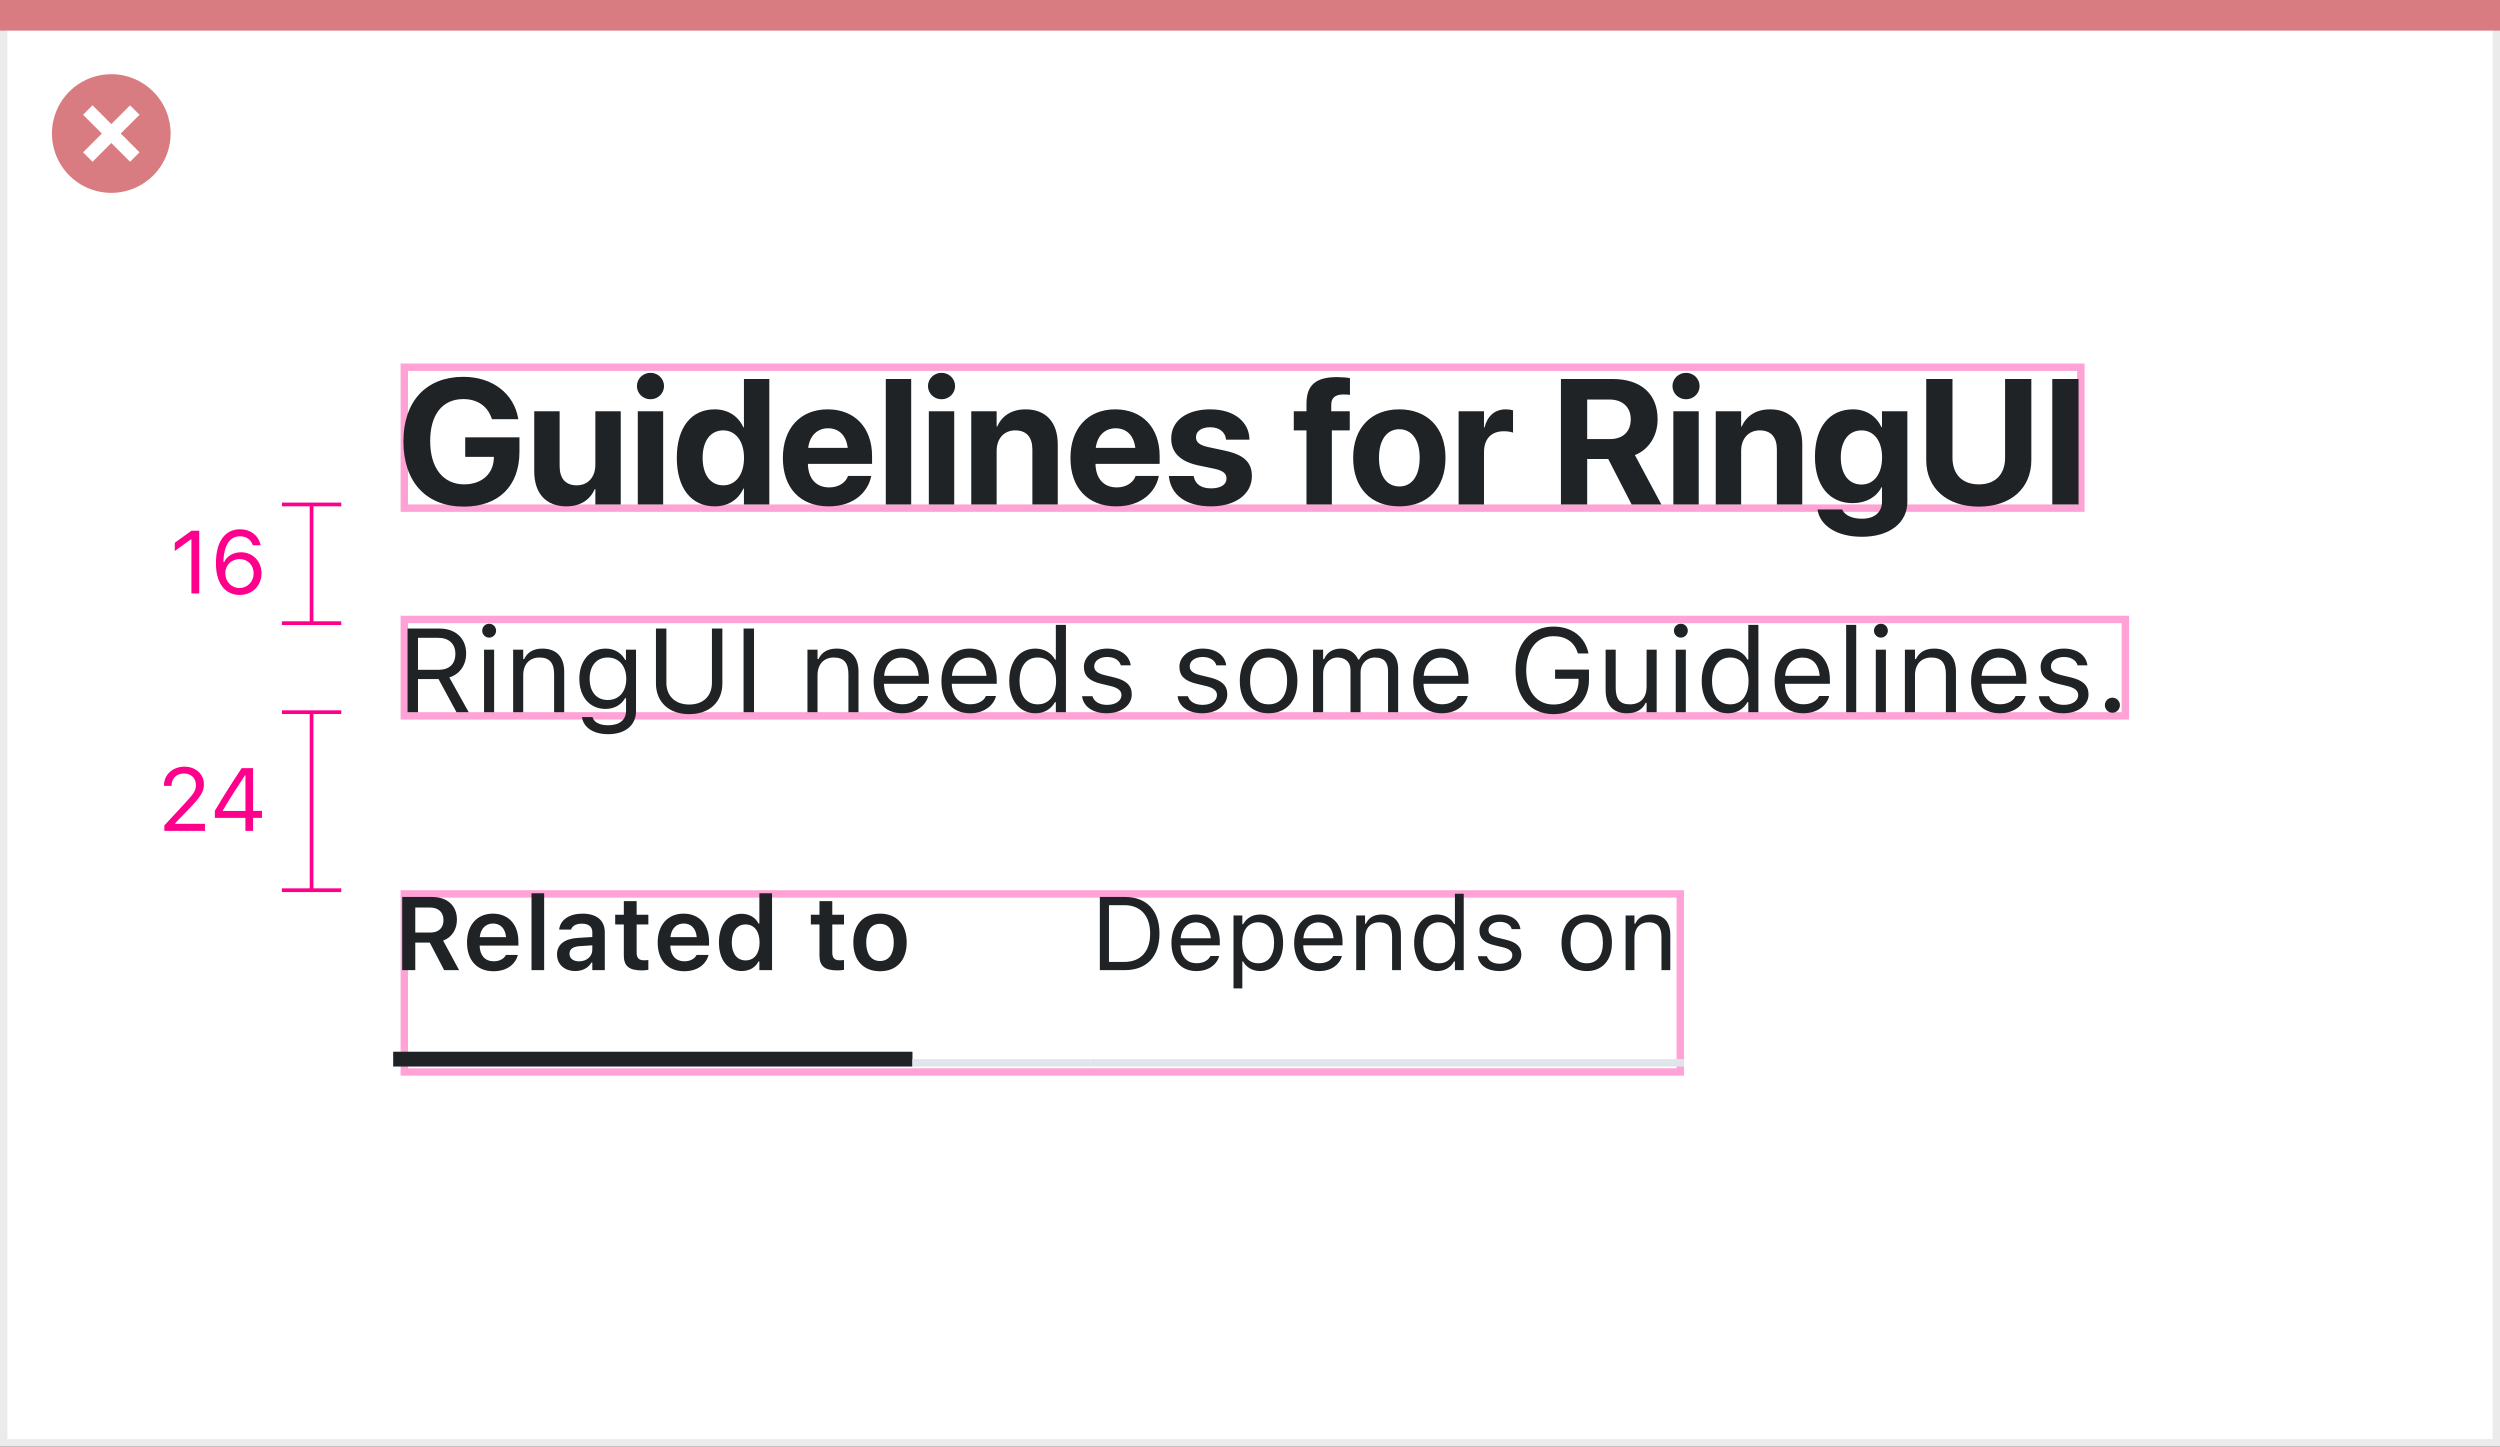 <svg width="337" height="195" viewBox="0 0 337 195" fill="none" xmlns="http://www.w3.org/2000/svg">
<rect x="0" y="0" width="337" height="195" fill="#333333" stroke="none"/>
<rect x="0.5" y="0.5" width="336" height="194" fill="white" stroke="#EBEBEB"/>
<path d="M0 0H337V4.127H0V0Z" fill="#D97C81"/>
<path d="M15.003 10C11.767 9.999 8.849 11.947 7.61 14.937C6.371 17.926 7.055 21.367 9.342 23.656C11.63 25.944 15.071 26.629 18.061 25.391C21.051 24.153 23 21.236 23 18C23.001 13.582 19.42 10.001 15.003 10ZM18.806 20.531L17.532 21.804L15.002 19.274L12.473 21.804L11.199 20.531L13.729 18.001L11.199 15.471L12.473 14.197L15.002 16.727L17.532 14.197L18.806 15.471L16.276 18.001L18.806 20.531Z" fill="#D97C81"/>
<rect x="54.5" y="49.5" width="226" height="19" stroke="#FFA3D6"/>
<path d="M62.523 68.293C67.234 68.293 70.023 65.504 70.023 60.898V58.953H62.711V61.59H66.578L66.566 61.836C66.473 63.922 64.891 65.293 62.582 65.293C59.77 65.293 57.988 63.125 57.988 59.457V59.445C57.988 55.859 59.664 53.797 62.453 53.797C64.363 53.797 65.711 54.746 66.273 56.387L66.32 56.504H69.871L69.836 56.34C69.273 53.164 66.508 50.797 62.441 50.797C57.484 50.797 54.379 54.066 54.379 59.48V59.492C54.379 65 57.473 68.293 62.523 68.293ZM76.352 68.258C78.25 68.258 79.539 67.367 80.184 65.926H80.254V68H83.676V55.438H80.254V62.656C80.254 64.297 79.281 65.422 77.746 65.422C76.211 65.422 75.438 64.473 75.438 62.832V55.438H72.016V63.547C72.016 66.488 73.586 68.258 76.352 68.258ZM87.684 53.82C88.715 53.82 89.512 53.012 89.512 52.039C89.512 51.066 88.715 50.258 87.684 50.258C86.652 50.258 85.856 51.066 85.856 52.039C85.856 53.012 86.652 53.82 87.684 53.82ZM85.973 68H89.394V55.438H85.973V68ZM96.344 68.258C98.16 68.258 99.543 67.344 100.211 65.856H100.281V68H103.703V51.09H100.281V57.617H100.211C99.531 56.094 98.125 55.18 96.344 55.18C93.18 55.18 91.234 57.617 91.234 61.707V61.719C91.234 65.797 93.18 68.258 96.344 68.258ZM97.492 65.422C95.781 65.422 94.715 64.004 94.715 61.719V61.707C94.715 59.41 95.793 58.016 97.492 58.016C99.144 58.016 100.293 59.445 100.293 61.707V61.719C100.293 63.992 99.156 65.422 97.492 65.422ZM111.707 68.258C115.293 68.258 117.027 66.137 117.414 64.285L117.449 64.156H114.309L114.285 64.227C114.039 64.93 113.184 65.703 111.777 65.703C110.031 65.703 108.941 64.531 108.906 62.527H117.555V61.473C117.555 57.676 115.246 55.18 111.566 55.18C107.887 55.18 105.531 57.734 105.531 61.73V61.742C105.531 65.762 107.863 68.258 111.707 68.258ZM111.625 57.734C113.043 57.734 114.062 58.637 114.273 60.371H108.941C109.164 58.672 110.219 57.734 111.625 57.734ZM119.406 68H122.828V51.09H119.406V68ZM126.918 53.82C127.949 53.82 128.746 53.012 128.746 52.039C128.746 51.066 127.949 50.258 126.918 50.258C125.887 50.258 125.09 51.066 125.09 52.039C125.09 53.012 125.887 53.82 126.918 53.82ZM125.207 68H128.629V55.438H125.207V68ZM130.926 68H134.348V60.781C134.348 59.141 135.32 58.016 136.855 58.016C138.391 58.016 139.164 58.953 139.164 60.594V68H142.586V59.891C142.586 56.949 141.016 55.18 138.25 55.18C136.352 55.18 135.062 56.059 134.418 57.5H134.348V55.438H130.926V68ZM150.473 68.258C154.059 68.258 155.793 66.137 156.18 64.285L156.215 64.156H153.074L153.051 64.227C152.805 64.93 151.949 65.703 150.543 65.703C148.797 65.703 147.707 64.531 147.672 62.527H156.32V61.473C156.32 57.676 154.012 55.18 150.332 55.18C146.652 55.18 144.297 57.734 144.297 61.73V61.742C144.297 65.762 146.629 68.258 150.473 68.258ZM150.391 57.734C151.809 57.734 152.828 58.637 153.039 60.371H147.707C147.93 58.672 148.984 57.734 150.391 57.734ZM163.258 68.258C166.492 68.258 168.754 66.641 168.754 64.18V64.168C168.754 62.316 167.676 61.285 165.051 60.734L162.918 60.277C161.652 60.008 161.219 59.586 161.219 58.941V58.93C161.219 58.121 161.957 57.594 163.141 57.594C164.406 57.594 165.145 58.273 165.262 59.176L165.273 59.27H168.426V59.152C168.344 56.949 166.48 55.18 163.141 55.18C159.941 55.18 157.879 56.727 157.879 59.117V59.129C157.879 61.004 159.109 62.223 161.547 62.738L163.68 63.184C164.91 63.453 165.332 63.84 165.332 64.508V64.519C165.332 65.328 164.547 65.832 163.258 65.832C161.887 65.832 161.148 65.258 160.926 64.273L160.902 64.168H157.562L157.574 64.273C157.844 66.652 159.777 68.258 163.258 68.258ZM176.113 68H179.535V58.016H181.949V55.438H179.453V54.559C179.453 53.656 179.957 53.176 181.094 53.176C181.41 53.176 181.738 53.188 181.973 53.234V50.973C181.574 50.891 180.883 50.832 180.25 50.832C177.285 50.832 176.113 51.969 176.113 54.43V55.438H174.402V58.016H176.113V68ZM188.629 68.258C192.426 68.258 194.852 65.82 194.852 61.719V61.695C194.852 57.629 192.379 55.18 188.617 55.18C184.867 55.18 182.406 57.652 182.406 61.695V61.719C182.406 65.809 184.809 68.258 188.629 68.258ZM188.641 65.574C186.953 65.574 185.887 64.18 185.887 61.719V61.695C185.887 59.27 186.965 57.863 188.617 57.863C190.281 57.863 191.371 59.27 191.371 61.695V61.719C191.371 64.168 190.305 65.574 188.641 65.574ZM196.621 68H200.043V60.969C200.043 59.141 201.027 58.133 202.715 58.133C203.207 58.133 203.676 58.203 203.957 58.32V55.309C203.699 55.238 203.348 55.18 202.973 55.18C201.508 55.18 200.488 56.082 200.113 57.629H200.043V55.438H196.621V68ZM210.414 68H213.953V61.871H216.789L219.941 68H223.949L220.387 61.344C222.262 60.605 223.445 58.754 223.445 56.527V56.504C223.445 53.105 221.195 51.09 217.398 51.09H210.414V68ZM213.953 59.188V53.855H216.965C218.711 53.855 219.824 54.887 219.824 56.504V56.527C219.824 58.191 218.77 59.188 217.012 59.188H213.953ZM227.277 53.82C228.309 53.82 229.105 53.012 229.105 52.039C229.105 51.066 228.309 50.258 227.277 50.258C226.246 50.258 225.449 51.066 225.449 52.039C225.449 53.012 226.246 53.82 227.277 53.82ZM225.566 68H228.988V55.438H225.566V68ZM231.285 68H234.707V60.781C234.707 59.141 235.68 58.016 237.215 58.016C238.75 58.016 239.523 58.953 239.523 60.594V68H242.945V59.891C242.945 56.949 241.375 55.18 238.609 55.18C236.711 55.18 235.422 56.059 234.777 57.5H234.707V55.438H231.285V68ZM250.984 72.359C254.758 72.359 257.113 70.449 257.113 67.648V55.438H253.691V57.582H253.621C252.941 56.117 251.57 55.18 249.801 55.18C246.625 55.18 244.656 57.559 244.656 61.566V61.578C244.656 65.481 246.602 67.824 249.742 67.824C251.559 67.824 252.965 66.992 253.621 65.68H253.691V67.602C253.691 69.008 252.754 69.922 250.984 69.922C249.555 69.922 248.641 69.383 248.371 68.762L248.336 68.68H245.008L245.02 68.785C245.348 70.801 247.527 72.359 250.984 72.359ZM250.926 65.316C249.215 65.316 248.137 63.922 248.137 61.66V61.648C248.137 59.398 249.227 58.016 250.926 58.016C252.59 58.016 253.703 59.41 253.703 61.648V61.66C253.703 63.91 252.602 65.316 250.926 65.316ZM266.746 68.293C271.105 68.293 273.824 65.773 273.824 62.023V51.09H270.285V61.707C270.285 63.898 269.02 65.293 266.746 65.293C264.473 65.293 263.195 63.898 263.195 61.707V51.09H259.656V62.023C259.656 65.785 262.41 68.293 266.746 68.293ZM276.648 68H280.188V51.09H276.648V68Z" fill="#1F2326"/>
<rect x="54.5" y="83.5" width="232" height="13" stroke="#FFA3D6"/>
<path d="M54.938 96H56.344V91.539H59.117L61.531 96H63.18L60.57 91.32C61.984 90.875 62.836 89.656 62.836 88.094V88.078C62.836 86.055 61.414 84.727 59.242 84.727H54.938V96ZM56.344 90.289V85.977H59.055C60.508 85.977 61.383 86.781 61.383 88.125V88.141C61.383 89.516 60.562 90.289 59.117 90.289H56.344ZM65.938 85.953C66.453 85.953 66.875 85.531 66.875 85.016C66.875 84.5 66.453 84.078 65.938 84.078C65.422 84.078 65 84.5 65 85.016C65 85.531 65.422 85.953 65.938 85.953ZM65.25 96H66.609V87.578H65.25V96ZM69.172 96H70.531V91.016C70.531 89.539 71.383 88.633 72.727 88.633C74.07 88.633 74.695 89.359 74.695 90.875V96H76.055V90.547C76.055 88.547 75 87.43 73.109 87.43C71.867 87.43 71.078 87.953 70.656 88.844H70.531V87.578H69.172V96ZM81.984 98.969C84.281 98.969 85.734 97.766 85.734 95.883V87.578H84.375V88.969H84.281C83.766 88.016 82.844 87.43 81.656 87.43C79.453 87.43 78.094 89.141 78.094 91.5V91.516C78.094 93.875 79.445 95.562 81.625 95.562C82.781 95.562 83.734 95.039 84.266 94.109H84.391V95.812C84.391 97.055 83.492 97.766 81.984 97.766C80.773 97.766 80.023 97.312 79.875 96.672L79.867 96.664H78.461L78.445 96.672C78.656 98.055 79.953 98.969 81.984 98.969ZM81.922 94.359C80.359 94.359 79.484 93.188 79.484 91.516V91.5C79.484 89.828 80.359 88.633 81.922 88.633C83.477 88.633 84.422 89.828 84.422 91.5V91.516C84.422 93.188 83.484 94.359 81.922 94.359ZM92.906 96.266C95.703 96.266 97.375 94.578 97.375 92.125V84.727H95.969V92.031C95.969 93.766 94.859 94.969 92.906 94.969C90.953 94.969 89.828 93.766 89.828 92.031V84.727H88.422V92.125C88.422 94.578 90.109 96.266 92.906 96.266ZM100.234 96H101.641V84.727H100.234V96ZM108.844 96H110.203V91.016C110.203 89.539 111.055 88.633 112.398 88.633C113.742 88.633 114.367 89.359 114.367 90.875V96H115.727V90.547C115.727 88.547 114.672 87.43 112.781 87.43C111.539 87.43 110.75 87.953 110.328 88.844H110.203V87.578H108.844V96ZM121.625 96.148C123.609 96.148 124.812 95.023 125.102 93.883L125.117 93.82H123.758L123.727 93.891C123.5 94.398 122.797 94.938 121.656 94.938C120.156 94.938 119.195 93.922 119.156 92.18H125.219V91.648C125.219 89.133 123.828 87.43 121.539 87.43C119.25 87.43 117.766 89.211 117.766 91.812V91.82C117.766 94.461 119.219 96.148 121.625 96.148ZM121.531 88.641C122.773 88.641 123.695 89.43 123.836 91.094H119.18C119.328 89.492 120.281 88.641 121.531 88.641ZM130.766 96.148C132.75 96.148 133.953 95.023 134.242 93.883L134.258 93.82H132.898L132.867 93.891C132.641 94.398 131.938 94.938 130.797 94.938C129.297 94.938 128.336 93.922 128.297 92.18H134.359V91.648C134.359 89.133 132.969 87.43 130.68 87.43C128.391 87.43 126.906 89.211 126.906 91.812V91.82C126.906 94.461 128.359 96.148 130.766 96.148ZM130.672 88.641C131.914 88.641 132.836 89.43 132.977 91.094H128.32C128.469 89.492 129.422 88.641 130.672 88.641ZM139.578 96.148C140.75 96.148 141.688 95.594 142.203 94.656H142.328V96H143.688V84.234H142.328V88.906H142.203C141.742 88.008 140.734 87.43 139.578 87.43C137.438 87.43 136.047 89.141 136.047 91.781V91.797C136.047 94.422 137.445 96.148 139.578 96.148ZM139.891 94.945C138.352 94.945 137.438 93.758 137.438 91.797V91.781C137.438 89.82 138.352 88.633 139.891 88.633C141.422 88.633 142.359 89.836 142.359 91.781V91.797C142.359 93.742 141.422 94.945 139.891 94.945ZM149.188 96.148C151.102 96.148 152.562 95.109 152.562 93.609V93.594C152.562 92.391 151.797 91.703 150.211 91.32L148.914 91.008C147.922 90.766 147.5 90.406 147.5 89.836V89.82C147.5 89.078 148.234 88.562 149.234 88.562C150.25 88.562 150.906 89.023 151.086 89.688H152.422C152.234 88.312 151.008 87.43 149.242 87.43C147.453 87.43 146.109 88.484 146.109 89.883V89.891C146.109 91.102 146.82 91.789 148.398 92.164L149.703 92.477C150.742 92.727 151.172 93.125 151.172 93.695V93.711C151.172 94.477 150.367 95.016 149.234 95.016C148.156 95.016 147.484 94.555 147.258 93.852H145.867C146.023 95.242 147.312 96.148 149.188 96.148ZM162.062 96.148C163.977 96.148 165.438 95.109 165.438 93.609V93.594C165.438 92.391 164.672 91.703 163.086 91.32L161.789 91.008C160.797 90.766 160.375 90.406 160.375 89.836V89.82C160.375 89.078 161.109 88.562 162.109 88.562C163.125 88.562 163.781 89.023 163.961 89.688H165.297C165.109 88.312 163.883 87.43 162.117 87.43C160.328 87.43 158.984 88.484 158.984 89.883V89.891C158.984 91.102 159.695 91.789 161.273 92.164L162.578 92.477C163.617 92.727 164.047 93.125 164.047 93.695V93.711C164.047 94.477 163.242 95.016 162.109 95.016C161.031 95.016 160.359 94.555 160.133 93.852H158.742C158.898 95.242 160.188 96.148 162.062 96.148ZM171.008 96.148C173.406 96.148 174.891 94.492 174.891 91.797V91.781C174.891 89.078 173.406 87.43 171.008 87.43C168.609 87.43 167.125 89.078 167.125 91.781V91.797C167.125 94.492 168.609 96.148 171.008 96.148ZM171.008 94.945C169.414 94.945 168.516 93.781 168.516 91.797V91.781C168.516 89.789 169.414 88.633 171.008 88.633C172.602 88.633 173.5 89.789 173.5 91.781V91.797C173.5 93.781 172.602 94.945 171.008 94.945ZM177 96H178.359V90.781C178.359 89.594 179.195 88.633 180.297 88.633C181.359 88.633 182.047 89.281 182.047 90.281V96H183.406V90.586C183.406 89.516 184.18 88.633 185.352 88.633C186.539 88.633 187.109 89.25 187.109 90.492V96H188.469V90.18C188.469 88.414 187.508 87.43 185.789 87.43C184.625 87.43 183.664 88.016 183.211 88.906H183.086C182.695 88.031 181.898 87.43 180.758 87.43C179.656 87.43 178.859 87.953 178.484 88.859H178.359V87.578H177V96ZM194.359 96.148C196.344 96.148 197.547 95.023 197.836 93.883L197.852 93.82H196.492L196.461 93.891C196.234 94.398 195.531 94.938 194.391 94.938C192.891 94.938 191.93 93.922 191.891 92.18H197.953V91.648C197.953 89.133 196.562 87.43 194.273 87.43C191.984 87.43 190.5 89.211 190.5 91.812V91.82C190.5 94.461 191.953 96.148 194.359 96.148ZM194.266 88.641C195.508 88.641 196.43 89.43 196.57 91.094H191.914C192.062 89.492 193.016 88.641 194.266 88.641ZM209.406 96.266C212.289 96.266 214.195 94.422 214.195 91.641V90.266H209.625V91.5H212.789V91.773C212.789 93.68 211.43 94.969 209.414 94.969C207.148 94.969 205.734 93.203 205.734 90.367V90.352C205.734 87.555 207.172 85.758 209.406 85.758C211.086 85.758 212.219 86.555 212.68 88.008L212.703 88.086H214.125L214.109 88.008C213.664 85.867 211.906 84.461 209.406 84.461C206.32 84.461 204.297 86.797 204.297 90.352V90.367C204.297 93.969 206.289 96.266 209.406 96.266ZM219.336 96.148C220.57 96.148 221.422 95.641 221.836 94.742H221.961V96H223.32V87.578H221.961V92.562C221.961 94.039 221.172 94.945 219.688 94.945C218.344 94.945 217.797 94.219 217.797 92.703V87.578H216.438V93.031C216.438 95.023 217.422 96.148 219.336 96.148ZM226.578 85.953C227.094 85.953 227.516 85.531 227.516 85.016C227.516 84.5 227.094 84.078 226.578 84.078C226.062 84.078 225.641 84.5 225.641 85.016C225.641 85.531 226.062 85.953 226.578 85.953ZM225.891 96H227.25V87.578H225.891V96ZM232.922 96.148C234.094 96.148 235.031 95.594 235.547 94.656H235.672V96H237.031V84.234H235.672V88.906H235.547C235.086 88.008 234.078 87.43 232.922 87.43C230.781 87.43 229.391 89.141 229.391 91.781V91.797C229.391 94.422 230.789 96.148 232.922 96.148ZM233.234 94.945C231.695 94.945 230.781 93.758 230.781 91.797V91.781C230.781 89.82 231.695 88.633 233.234 88.633C234.766 88.633 235.703 89.836 235.703 91.781V91.797C235.703 93.742 234.766 94.945 233.234 94.945ZM243.078 96.148C245.062 96.148 246.266 95.023 246.555 93.883L246.57 93.82H245.211L245.18 93.891C244.953 94.398 244.25 94.938 243.109 94.938C241.609 94.938 240.648 93.922 240.609 92.18H246.672V91.648C246.672 89.133 245.281 87.43 242.992 87.43C240.703 87.43 239.219 89.211 239.219 91.812V91.82C239.219 94.461 240.672 96.148 243.078 96.148ZM242.984 88.641C244.227 88.641 245.148 89.43 245.289 91.094H240.633C240.781 89.492 241.734 88.641 242.984 88.641ZM248.859 96H250.219V84.234H248.859V96ZM253.547 85.953C254.062 85.953 254.484 85.531 254.484 85.016C254.484 84.5 254.062 84.078 253.547 84.078C253.031 84.078 252.609 84.5 252.609 85.016C252.609 85.531 253.031 85.953 253.547 85.953ZM252.859 96H254.219V87.578H252.859V96ZM256.781 96H258.141V91.016C258.141 89.539 258.992 88.633 260.336 88.633C261.68 88.633 262.305 89.359 262.305 90.875V96H263.664V90.547C263.664 88.547 262.609 87.43 260.719 87.43C259.477 87.43 258.688 87.953 258.266 88.844H258.141V87.578H256.781V96ZM269.562 96.148C271.547 96.148 272.75 95.023 273.039 93.883L273.055 93.82H271.695L271.664 93.891C271.438 94.398 270.734 94.938 269.594 94.938C268.094 94.938 267.133 93.922 267.094 92.18H273.156V91.648C273.156 89.133 271.766 87.43 269.477 87.43C267.188 87.43 265.703 89.211 265.703 91.812V91.82C265.703 94.461 267.156 96.148 269.562 96.148ZM269.469 88.641C270.711 88.641 271.633 89.43 271.773 91.094H267.117C267.266 89.492 268.219 88.641 269.469 88.641ZM278.156 96.148C280.07 96.148 281.531 95.109 281.531 93.609V93.594C281.531 92.391 280.766 91.703 279.18 91.32L277.883 91.008C276.891 90.766 276.469 90.406 276.469 89.836V89.82C276.469 89.078 277.203 88.562 278.203 88.562C279.219 88.562 279.875 89.023 280.055 89.688H281.391C281.203 88.312 279.977 87.43 278.211 87.43C276.422 87.43 275.078 88.484 275.078 89.883V89.891C275.078 91.102 275.789 91.789 277.367 92.164L278.672 92.477C279.711 92.727 280.141 93.125 280.141 93.695V93.711C280.141 94.477 279.336 95.016 278.203 95.016C277.125 95.016 276.453 94.555 276.227 93.852H274.836C274.992 95.242 276.281 96.148 278.156 96.148ZM284.75 96.078C285.312 96.078 285.766 95.617 285.766 95.062C285.766 94.5 285.312 94.047 284.75 94.047C284.195 94.047 283.734 94.5 283.734 95.062C283.734 95.617 284.195 96.078 284.75 96.078Z" fill="#1F2326"/>
<rect x="54.5" y="120.5" width="172" height="24" stroke="#FFA3D6"/>
<g clip-path="url(#clip0_1810_24748)">
<g clip-path="url(#clip1_1810_24748)">
<path d="M54.217 130.773H55.98V127.062H57.935L59.87 130.773H61.887L59.733 126.795C60.902 126.371 61.593 125.291 61.593 123.985V123.972C61.593 122.092 60.321 120.909 58.202 120.909H54.217V130.773ZM55.98 125.708V122.338H57.983C59.105 122.338 59.781 122.98 59.781 124.013V124.026C59.781 125.086 59.132 125.708 58.018 125.708H55.98ZM66.522 130.924C68.552 130.924 69.55 129.755 69.789 128.791L69.81 128.729H68.189L68.169 128.777C68.005 129.119 67.478 129.584 66.556 129.584C65.4 129.584 64.676 128.805 64.655 127.465H69.878V126.904C69.878 124.648 68.565 123.158 66.439 123.158C64.314 123.158 62.953 124.696 62.953 127.048V127.055C62.953 129.434 64.3 130.924 66.522 130.924ZM66.46 124.491C67.41 124.491 68.101 125.1 68.217 126.323H64.669C64.799 125.134 65.51 124.491 66.46 124.491ZM71.648 130.773H73.351V120.41H71.648V130.773ZM77.541 130.896C78.525 130.896 79.318 130.473 79.728 129.748H79.845V130.773H81.526V125.667C81.526 124.088 80.446 123.158 78.525 123.158C76.748 123.158 75.545 123.992 75.381 125.25L75.374 125.312H76.981L76.987 125.284C77.158 124.792 77.664 124.512 78.443 124.512C79.359 124.512 79.845 124.922 79.845 125.667V126.31L77.924 126.426C76.106 126.535 75.087 127.314 75.087 128.647V128.661C75.087 130.021 76.119 130.896 77.541 130.896ZM76.769 128.579V128.565C76.769 127.95 77.213 127.602 78.163 127.54L79.845 127.431V128.032C79.845 128.921 79.086 129.591 78.061 129.591C77.309 129.591 76.769 129.215 76.769 128.579ZM86.51 130.808C86.838 130.808 87.152 130.78 87.398 130.732V129.42C87.193 129.44 87.064 129.447 86.824 129.447C86.113 129.447 85.819 129.133 85.819 128.388V124.621H87.398V123.302H85.819V121.47H84.09V123.302H82.928V124.621H84.09V128.791C84.09 130.233 84.794 130.808 86.51 130.808ZM92.225 130.924C94.255 130.924 95.253 129.755 95.492 128.791L95.513 128.729H93.893L93.872 128.777C93.708 129.119 93.182 129.584 92.259 129.584C91.103 129.584 90.379 128.805 90.358 127.465H95.581V126.904C95.581 124.648 94.269 123.158 92.143 123.158C90.017 123.158 88.656 124.696 88.656 127.048V127.055C88.656 129.434 90.003 130.924 92.225 130.924ZM92.163 124.491C93.113 124.491 93.804 125.1 93.92 126.323H90.372C90.502 125.134 91.213 124.491 92.163 124.491ZM99.977 130.896C101.029 130.896 101.836 130.418 102.246 129.604H102.362V130.773H104.071V120.41H102.362V124.491H102.246C101.856 123.685 101.002 123.179 99.977 123.179C98.083 123.179 96.914 124.655 96.914 127.034V127.048C96.914 129.413 98.103 130.896 99.977 130.896ZM100.51 129.461C99.348 129.461 98.644 128.552 98.644 127.048V127.034C98.644 125.53 99.355 124.614 100.51 124.614C101.665 124.614 102.39 125.537 102.39 127.034V127.048C102.39 128.545 101.672 129.461 100.51 129.461ZM112.883 130.808C113.211 130.808 113.525 130.78 113.771 130.732V129.42C113.566 129.44 113.437 129.447 113.197 129.447C112.486 129.447 112.192 129.133 112.192 128.388V124.621H113.771V123.302H112.192V121.47H110.463V123.302H109.301V124.621H110.463V128.791C110.463 130.233 111.167 130.808 112.883 130.808ZM118.625 130.924C120.86 130.924 122.221 129.461 122.221 127.041V127.027C122.221 124.621 120.854 123.158 118.625 123.158C116.403 123.158 115.029 124.628 115.029 127.027V127.041C115.029 129.461 116.383 130.924 118.625 130.924ZM118.625 129.543C117.442 129.543 116.766 128.62 116.766 127.048V127.034C116.766 125.462 117.442 124.532 118.625 124.532C119.801 124.532 120.478 125.462 120.478 127.034V127.048C120.478 128.62 119.808 129.543 118.625 129.543Z" fill="#1F2326"/>
<line x1="53" y1="142.773" x2="123" y2="142.773" stroke="#1F2326" stroke-width="2"/>
</g>
</g>
<g clip-path="url(#clip2_1810_24748)">
<line x1="123" y1="143.273" x2="147" y2="143.273" stroke="#DFE5EB"/>
</g>
<g clip-path="url(#clip3_1810_24748)">
<g clip-path="url(#clip4_1810_24748)">
<path d="M148.258 130.773H151.642C154.574 130.773 156.297 128.948 156.297 125.845V125.831C156.297 122.734 154.567 120.909 151.642 120.909H148.258V130.773ZM149.488 129.666V122.017H151.56C153.747 122.017 155.039 123.438 155.039 125.845V125.858C155.039 128.258 153.761 129.666 151.56 129.666H149.488ZM161.287 130.903C163.023 130.903 164.076 129.919 164.329 128.921L164.343 128.866H163.153L163.126 128.928C162.928 129.372 162.312 129.844 161.314 129.844C160.002 129.844 159.161 128.955 159.127 127.431H164.432V126.966C164.432 124.765 163.215 123.274 161.212 123.274C159.209 123.274 157.91 124.833 157.91 127.109V127.116C157.91 129.427 159.182 130.903 161.287 130.903ZM161.205 124.334C162.292 124.334 163.099 125.024 163.222 126.48H159.147C159.277 125.079 160.111 124.334 161.205 124.334ZM166.277 133.234H167.467V129.611H167.576C167.979 130.397 168.861 130.903 169.873 130.903C171.746 130.903 172.963 129.406 172.963 127.096V127.082C172.963 124.785 171.739 123.274 169.873 123.274C168.848 123.274 168.027 123.76 167.576 124.58H167.467V123.404H166.277V133.234ZM169.6 129.851C168.26 129.851 167.439 128.798 167.439 127.096V127.082C167.439 125.38 168.26 124.327 169.6 124.327C170.946 124.327 171.746 125.366 171.746 127.082V127.096C171.746 128.812 170.946 129.851 169.6 129.851ZM177.83 130.903C179.566 130.903 180.619 129.919 180.872 128.921L180.886 128.866H179.696L179.669 128.928C179.471 129.372 178.855 129.844 177.857 129.844C176.545 129.844 175.704 128.955 175.67 127.431H180.975V126.966C180.975 124.765 179.758 123.274 177.755 123.274C175.752 123.274 174.453 124.833 174.453 127.109V127.116C174.453 129.427 175.725 130.903 177.83 130.903ZM177.748 124.334C178.835 124.334 179.642 125.024 179.765 126.48H175.69C175.82 125.079 176.654 124.334 177.748 124.334ZM182.82 130.773H184.01V126.412C184.01 125.12 184.755 124.327 185.931 124.327C187.106 124.327 187.653 124.963 187.653 126.289V130.773H188.843V126.002C188.843 124.252 187.92 123.274 186.266 123.274C185.179 123.274 184.488 123.732 184.119 124.512H184.01V123.404H182.82V130.773ZM193.717 130.903C194.742 130.903 195.562 130.418 196.014 129.598H196.123V130.773H197.312V120.479H196.123V124.566H196.014C195.61 123.78 194.729 123.274 193.717 123.274C191.844 123.274 190.627 124.771 190.627 127.082V127.096C190.627 129.393 191.851 130.903 193.717 130.903ZM193.99 129.851C192.644 129.851 191.844 128.812 191.844 127.096V127.082C191.844 125.366 192.644 124.327 193.99 124.327C195.33 124.327 196.15 125.38 196.15 127.082V127.096C196.15 128.798 195.33 129.851 193.99 129.851ZM202.125 130.903C203.8 130.903 205.078 129.994 205.078 128.682V128.668C205.078 127.615 204.408 127.014 203.021 126.679L201.886 126.405C201.018 126.193 200.648 125.879 200.648 125.38V125.366C200.648 124.717 201.291 124.266 202.166 124.266C203.055 124.266 203.629 124.669 203.786 125.25H204.955C204.791 124.047 203.718 123.274 202.173 123.274C200.607 123.274 199.432 124.197 199.432 125.421V125.428C199.432 126.487 200.054 127.089 201.435 127.417L202.576 127.69C203.485 127.909 203.861 128.258 203.861 128.757V128.771C203.861 129.44 203.157 129.912 202.166 129.912C201.223 129.912 200.635 129.509 200.437 128.894H199.22C199.356 130.11 200.484 130.903 202.125 130.903ZM213.89 130.903C215.988 130.903 217.287 129.454 217.287 127.096V127.082C217.287 124.717 215.988 123.274 213.89 123.274C211.791 123.274 210.492 124.717 210.492 127.082V127.096C210.492 129.454 211.791 130.903 213.89 130.903ZM213.89 129.851C212.495 129.851 211.709 128.832 211.709 127.096V127.082C211.709 125.339 212.495 124.327 213.89 124.327C215.284 124.327 216.07 125.339 216.07 127.082V127.096C216.07 128.832 215.284 129.851 213.89 129.851ZM219.133 130.773H220.322V126.412C220.322 125.12 221.067 124.327 222.243 124.327C223.419 124.327 223.966 124.963 223.966 126.289V130.773H225.155V126.002C225.155 124.252 224.232 123.274 222.578 123.274C221.491 123.274 220.801 123.732 220.432 124.512H220.322V123.404H219.133V130.773Z" fill="#1F2326"/>
<line x1="147" y1="143.273" x2="227" y2="143.273" stroke="#DFE5EB"/>
</g>
</g>
<path d="M25.805 80H26.859V71.545H25.811L23.561 73.162V74.275L25.711 72.717H25.805V80ZM32.291 80.199C33.996 80.199 35.25 78.975 35.25 77.287V77.275C35.25 75.652 34.066 74.445 32.478 74.445C31.336 74.445 30.539 75.061 30.229 75.752H30.117C30.117 75.688 30.117 75.617 30.123 75.553C30.188 73.789 30.814 72.289 32.35 72.289C33.205 72.289 33.797 72.728 34.055 73.438L34.078 73.502H35.139L35.121 73.426C34.834 72.178 33.779 71.346 32.361 71.346C30.311 71.346 29.109 73.033 29.109 75.916V75.928C29.109 79.109 30.744 80.199 32.291 80.199ZM30.369 77.275V77.269C30.369 76.168 31.201 75.365 32.297 75.365C33.393 75.365 34.19 76.174 34.19 77.299V77.311C34.19 78.406 33.34 79.268 32.279 79.268C31.207 79.268 30.369 78.389 30.369 77.275Z" fill="#FF008C"/>
<path d="M46 84L42 84M46 68L42 68M42 84L38 84M42 84L42 68M42 68L38 68" stroke="#FF008C" stroke-width="0.5"/>
<path d="M22.154 112H27.627V111.051H23.619V110.957L25.541 108.971C27.07 107.395 27.486 106.691 27.486 105.725V105.713C27.486 104.348 26.355 103.346 24.879 103.346C23.262 103.346 22.102 104.424 22.096 105.924L22.107 105.93L23.115 105.936L23.121 105.924C23.121 104.928 23.795 104.266 24.809 104.266C25.805 104.266 26.408 104.934 26.408 105.824V105.836C26.408 106.574 26.092 107.014 25.014 108.18L22.154 111.273V112ZM33.082 112H34.113V110.248H35.315V109.305H34.113V103.545H32.584C31.4 105.309 30.105 107.371 28.963 109.287V110.248H33.082V112ZM30.041 109.311V109.24C30.961 107.688 32.068 105.941 33.018 104.523H33.088V109.311H30.041Z" fill="#FF008C"/>
<path d="M46 120L42 120M46 96L42 96M42 120L38 120M42 120L42 96M42 96L38 96" stroke="#FF008C" stroke-width="0.5"/>
<defs>
<clipPath id="clip0_1810_24748">
<rect width="70" height="28" fill="white" transform="translate(53 115.773)"/>
</clipPath>
<clipPath id="clip1_1810_24748">
<rect width="70" height="28" fill="white" transform="translate(53 115.773)"/>
</clipPath>
<clipPath id="clip2_1810_24748">
<rect width="24" height="28" fill="white" transform="translate(123 115.773)"/>
</clipPath>
<clipPath id="clip3_1810_24748">
<rect width="80" height="28" fill="white" transform="translate(147 115.773)"/>
</clipPath>
<clipPath id="clip4_1810_24748">
<rect width="80" height="28" fill="white" transform="translate(147 115.773)"/>
</clipPath>
</defs>
</svg>
